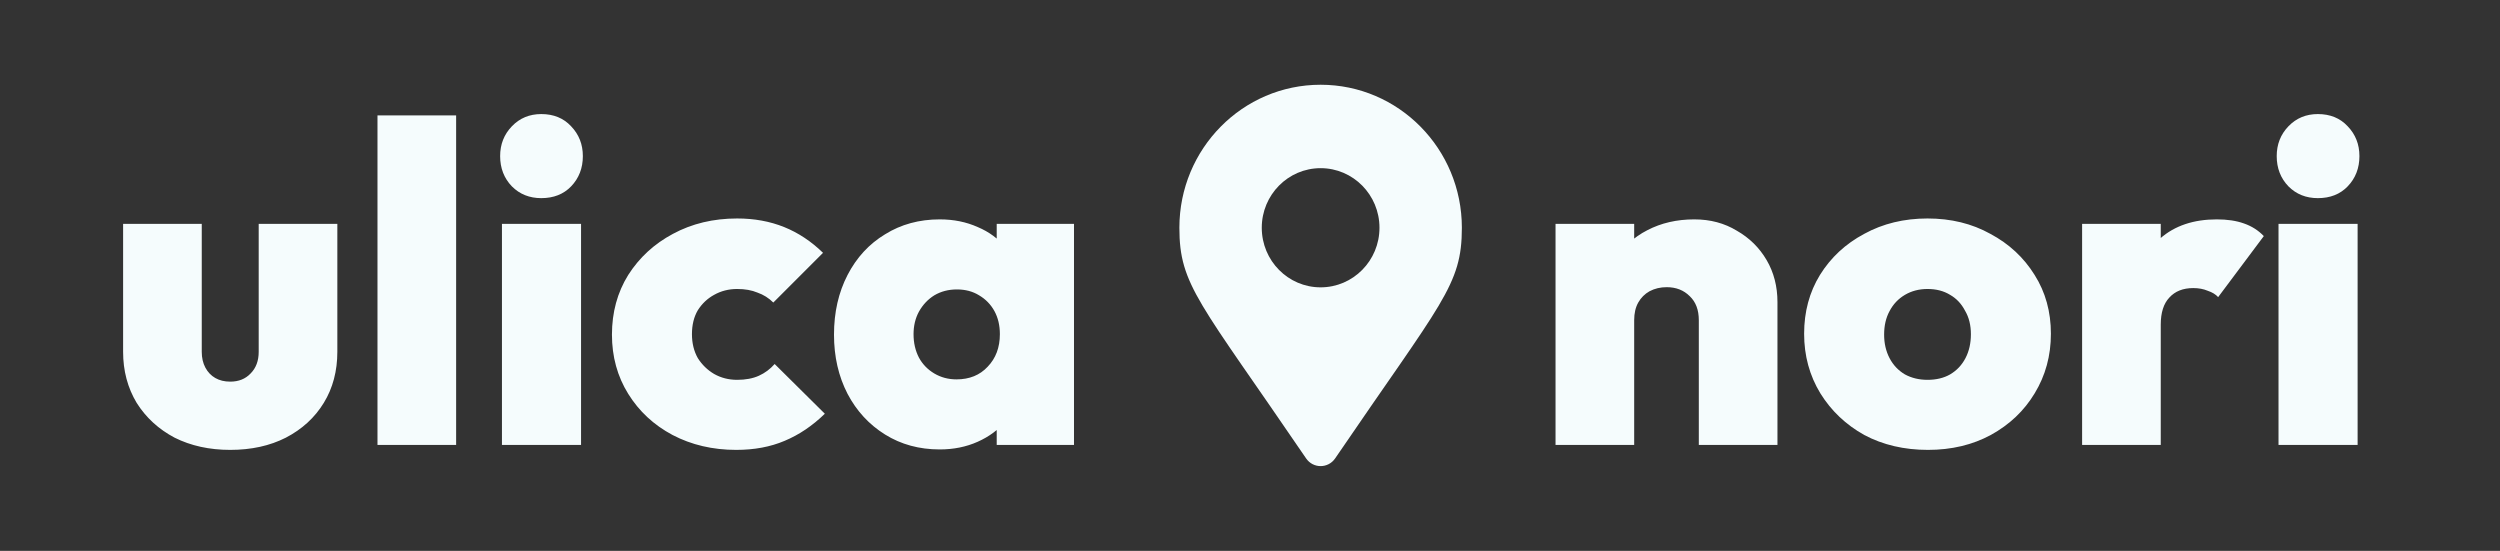 <svg width="177" height="39" viewBox="0 0 177 39" fill="none" xmlns="http://www.w3.org/2000/svg">
<rect x="0" y="0" width="177" height="39" fill="#333333" stroke="none"/>
<path d="M16.3 31.852C14.828 31.852 13.516 31.564 12.364 30.988C11.233 30.391 10.337 29.569 9.676 28.524C9.036 27.457 8.716 26.252 8.716 24.908V15.852H14.284V24.908C14.284 25.335 14.369 25.708 14.54 26.028C14.711 26.348 14.945 26.593 15.244 26.764C15.543 26.935 15.895 27.02 16.3 27.02C16.897 27.02 17.377 26.828 17.74 26.444C18.124 26.06 18.316 25.548 18.316 24.908V15.852H23.884V24.908C23.884 26.273 23.564 27.479 22.924 28.524C22.284 29.569 21.388 30.391 20.236 30.988C19.105 31.564 17.793 31.852 16.3 31.852ZM26.726 31.5V8.172H32.294V31.5H26.726ZM35.538 31.5V15.852H41.138V31.5H35.538ZM38.322 14.028C37.489 14.028 36.796 13.751 36.242 13.196C35.687 12.62 35.41 11.905 35.41 11.052C35.41 10.22 35.687 9.516 36.242 8.94C36.796 8.364 37.489 8.076 38.322 8.076C39.196 8.076 39.9 8.364 40.434 8.94C40.988 9.516 41.266 10.22 41.266 11.052C41.266 11.905 40.988 12.62 40.434 13.196C39.9 13.751 39.196 14.028 38.322 14.028ZM52.126 31.852C50.462 31.852 48.958 31.5 47.614 30.796C46.291 30.092 45.246 29.121 44.478 27.884C43.71 26.647 43.326 25.249 43.326 23.692C43.326 22.113 43.71 20.705 44.478 19.468C45.267 18.231 46.323 17.26 47.646 16.556C48.99 15.831 50.505 15.468 52.19 15.468C53.406 15.468 54.515 15.671 55.518 16.076C56.521 16.481 57.438 17.089 58.27 17.9L54.75 21.42C54.43 21.1 54.057 20.865 53.63 20.716C53.225 20.545 52.745 20.46 52.19 20.46C51.593 20.46 51.049 20.599 50.558 20.876C50.089 21.132 49.705 21.495 49.406 21.964C49.129 22.433 48.99 22.999 48.99 23.66C48.99 24.3 49.129 24.865 49.406 25.356C49.705 25.825 50.089 26.199 50.558 26.476C51.049 26.753 51.593 26.892 52.19 26.892C52.787 26.892 53.299 26.796 53.726 26.604C54.153 26.412 54.526 26.135 54.846 25.772L58.398 29.292C57.523 30.145 56.574 30.785 55.55 31.212C54.547 31.639 53.406 31.852 52.126 31.852ZM66.535 31.82C65.084 31.82 63.794 31.468 62.663 30.764C61.532 30.06 60.647 29.1 60.007 27.884C59.367 26.647 59.047 25.249 59.047 23.692C59.047 22.113 59.367 20.705 60.007 19.468C60.647 18.231 61.532 17.271 62.663 16.588C63.794 15.884 65.084 15.532 66.535 15.532C67.516 15.532 68.412 15.713 69.223 16.076C70.034 16.417 70.695 16.908 71.207 17.548C71.74 18.188 72.06 18.913 72.167 19.724V27.596C72.06 28.428 71.74 29.164 71.207 29.804C70.695 30.423 70.034 30.913 69.223 31.276C68.412 31.639 67.516 31.82 66.535 31.82ZM67.719 26.86C68.636 26.86 69.372 26.561 69.927 25.964C70.503 25.367 70.791 24.599 70.791 23.66C70.791 23.041 70.663 22.497 70.407 22.028C70.151 21.559 69.788 21.185 69.319 20.908C68.871 20.631 68.348 20.492 67.751 20.492C67.154 20.492 66.62 20.631 66.151 20.908C65.703 21.185 65.34 21.569 65.063 22.06C64.807 22.529 64.679 23.063 64.679 23.66C64.679 24.279 64.807 24.833 65.063 25.324C65.319 25.793 65.682 26.167 66.151 26.444C66.62 26.721 67.143 26.86 67.719 26.86ZM70.567 31.5V27.308L71.367 23.468L70.567 19.692V15.852H76.039V31.5H70.567Z" fill="#F5FCFD"/>
<path d="M92.472 32.455C84.905 21.347 83.5 20.207 83.5 16.125C83.5 10.533 87.977 6 93.5 6C99.023 6 103.5 10.533 103.5 16.125C103.5 20.207 102.095 21.347 94.528 32.455C94.031 33.182 92.969 33.182 92.472 32.455ZM93.5 20.344C95.801 20.344 97.667 18.455 97.667 16.125C97.667 13.795 95.801 11.906 93.5 11.906C91.199 11.906 89.333 13.795 89.333 16.125C89.333 18.455 91.199 20.344 93.5 20.344Z" fill="#F5FCFD"/>
<path d="M120.276 31.5V22.668C120.276 21.943 120.063 21.377 119.636 20.972C119.209 20.545 118.665 20.332 118.004 20.332C117.556 20.332 117.151 20.428 116.788 20.62C116.447 20.812 116.18 21.079 115.988 21.42C115.796 21.761 115.7 22.177 115.7 22.668L113.524 21.644C113.524 20.385 113.801 19.308 114.356 18.412C114.911 17.495 115.668 16.791 116.628 16.3C117.609 15.788 118.719 15.532 119.956 15.532C121.087 15.532 122.089 15.799 122.964 16.332C123.86 16.844 124.564 17.537 125.076 18.412C125.588 19.287 125.844 20.279 125.844 21.388V31.5H120.276ZM110.132 31.5V15.852H115.7V31.5H110.132ZM136.5 31.852C134.815 31.852 133.311 31.5 131.988 30.796C130.687 30.071 129.652 29.089 128.884 27.852C128.116 26.593 127.732 25.185 127.732 23.628C127.732 22.071 128.106 20.684 128.852 19.468C129.62 18.231 130.666 17.26 131.988 16.556C133.311 15.831 134.804 15.468 136.468 15.468C138.132 15.468 139.615 15.831 140.916 16.556C142.239 17.26 143.284 18.231 144.052 19.468C144.82 20.684 145.204 22.071 145.204 23.628C145.204 25.185 144.82 26.593 144.052 27.852C143.306 29.089 142.271 30.071 140.948 30.796C139.647 31.5 138.164 31.852 136.5 31.852ZM136.468 26.892C137.087 26.892 137.62 26.764 138.068 26.508C138.538 26.231 138.9 25.847 139.156 25.356C139.412 24.865 139.54 24.3 139.54 23.66C139.54 23.02 139.402 22.465 139.124 21.996C138.868 21.505 138.516 21.132 138.068 20.876C137.62 20.599 137.087 20.46 136.468 20.46C135.871 20.46 135.338 20.599 134.868 20.876C134.399 21.153 134.036 21.537 133.78 22.028C133.524 22.497 133.396 23.052 133.396 23.692C133.396 24.311 133.524 24.865 133.78 25.356C134.036 25.847 134.399 26.231 134.868 26.508C135.338 26.764 135.871 26.892 136.468 26.892ZM147.413 31.5V15.852H152.981V31.5H147.413ZM152.981 22.988L150.485 20.876C151.104 19.105 151.925 17.772 152.949 16.876C153.973 15.98 155.307 15.532 156.949 15.532C157.696 15.532 158.336 15.628 158.869 15.82C159.424 16.012 159.893 16.311 160.277 16.716L157.045 21.036C156.875 20.844 156.629 20.695 156.309 20.588C156.011 20.46 155.669 20.396 155.285 20.396C154.56 20.396 153.995 20.62 153.589 21.068C153.184 21.495 152.981 22.135 152.981 22.988ZM161.319 31.5V15.852H166.919V31.5H161.319ZM164.103 14.028C163.271 14.028 162.577 13.751 162.023 13.196C161.468 12.62 161.191 11.905 161.191 11.052C161.191 10.22 161.468 9.516 162.023 8.94C162.577 8.364 163.271 8.076 164.103 8.076C164.977 8.076 165.681 8.364 166.215 8.94C166.769 9.516 167.047 10.22 167.047 11.052C167.047 11.905 166.769 12.62 166.215 13.196C165.681 13.751 164.977 14.028 164.103 14.028Z" fill="#F5FCFD"/>
</svg>
